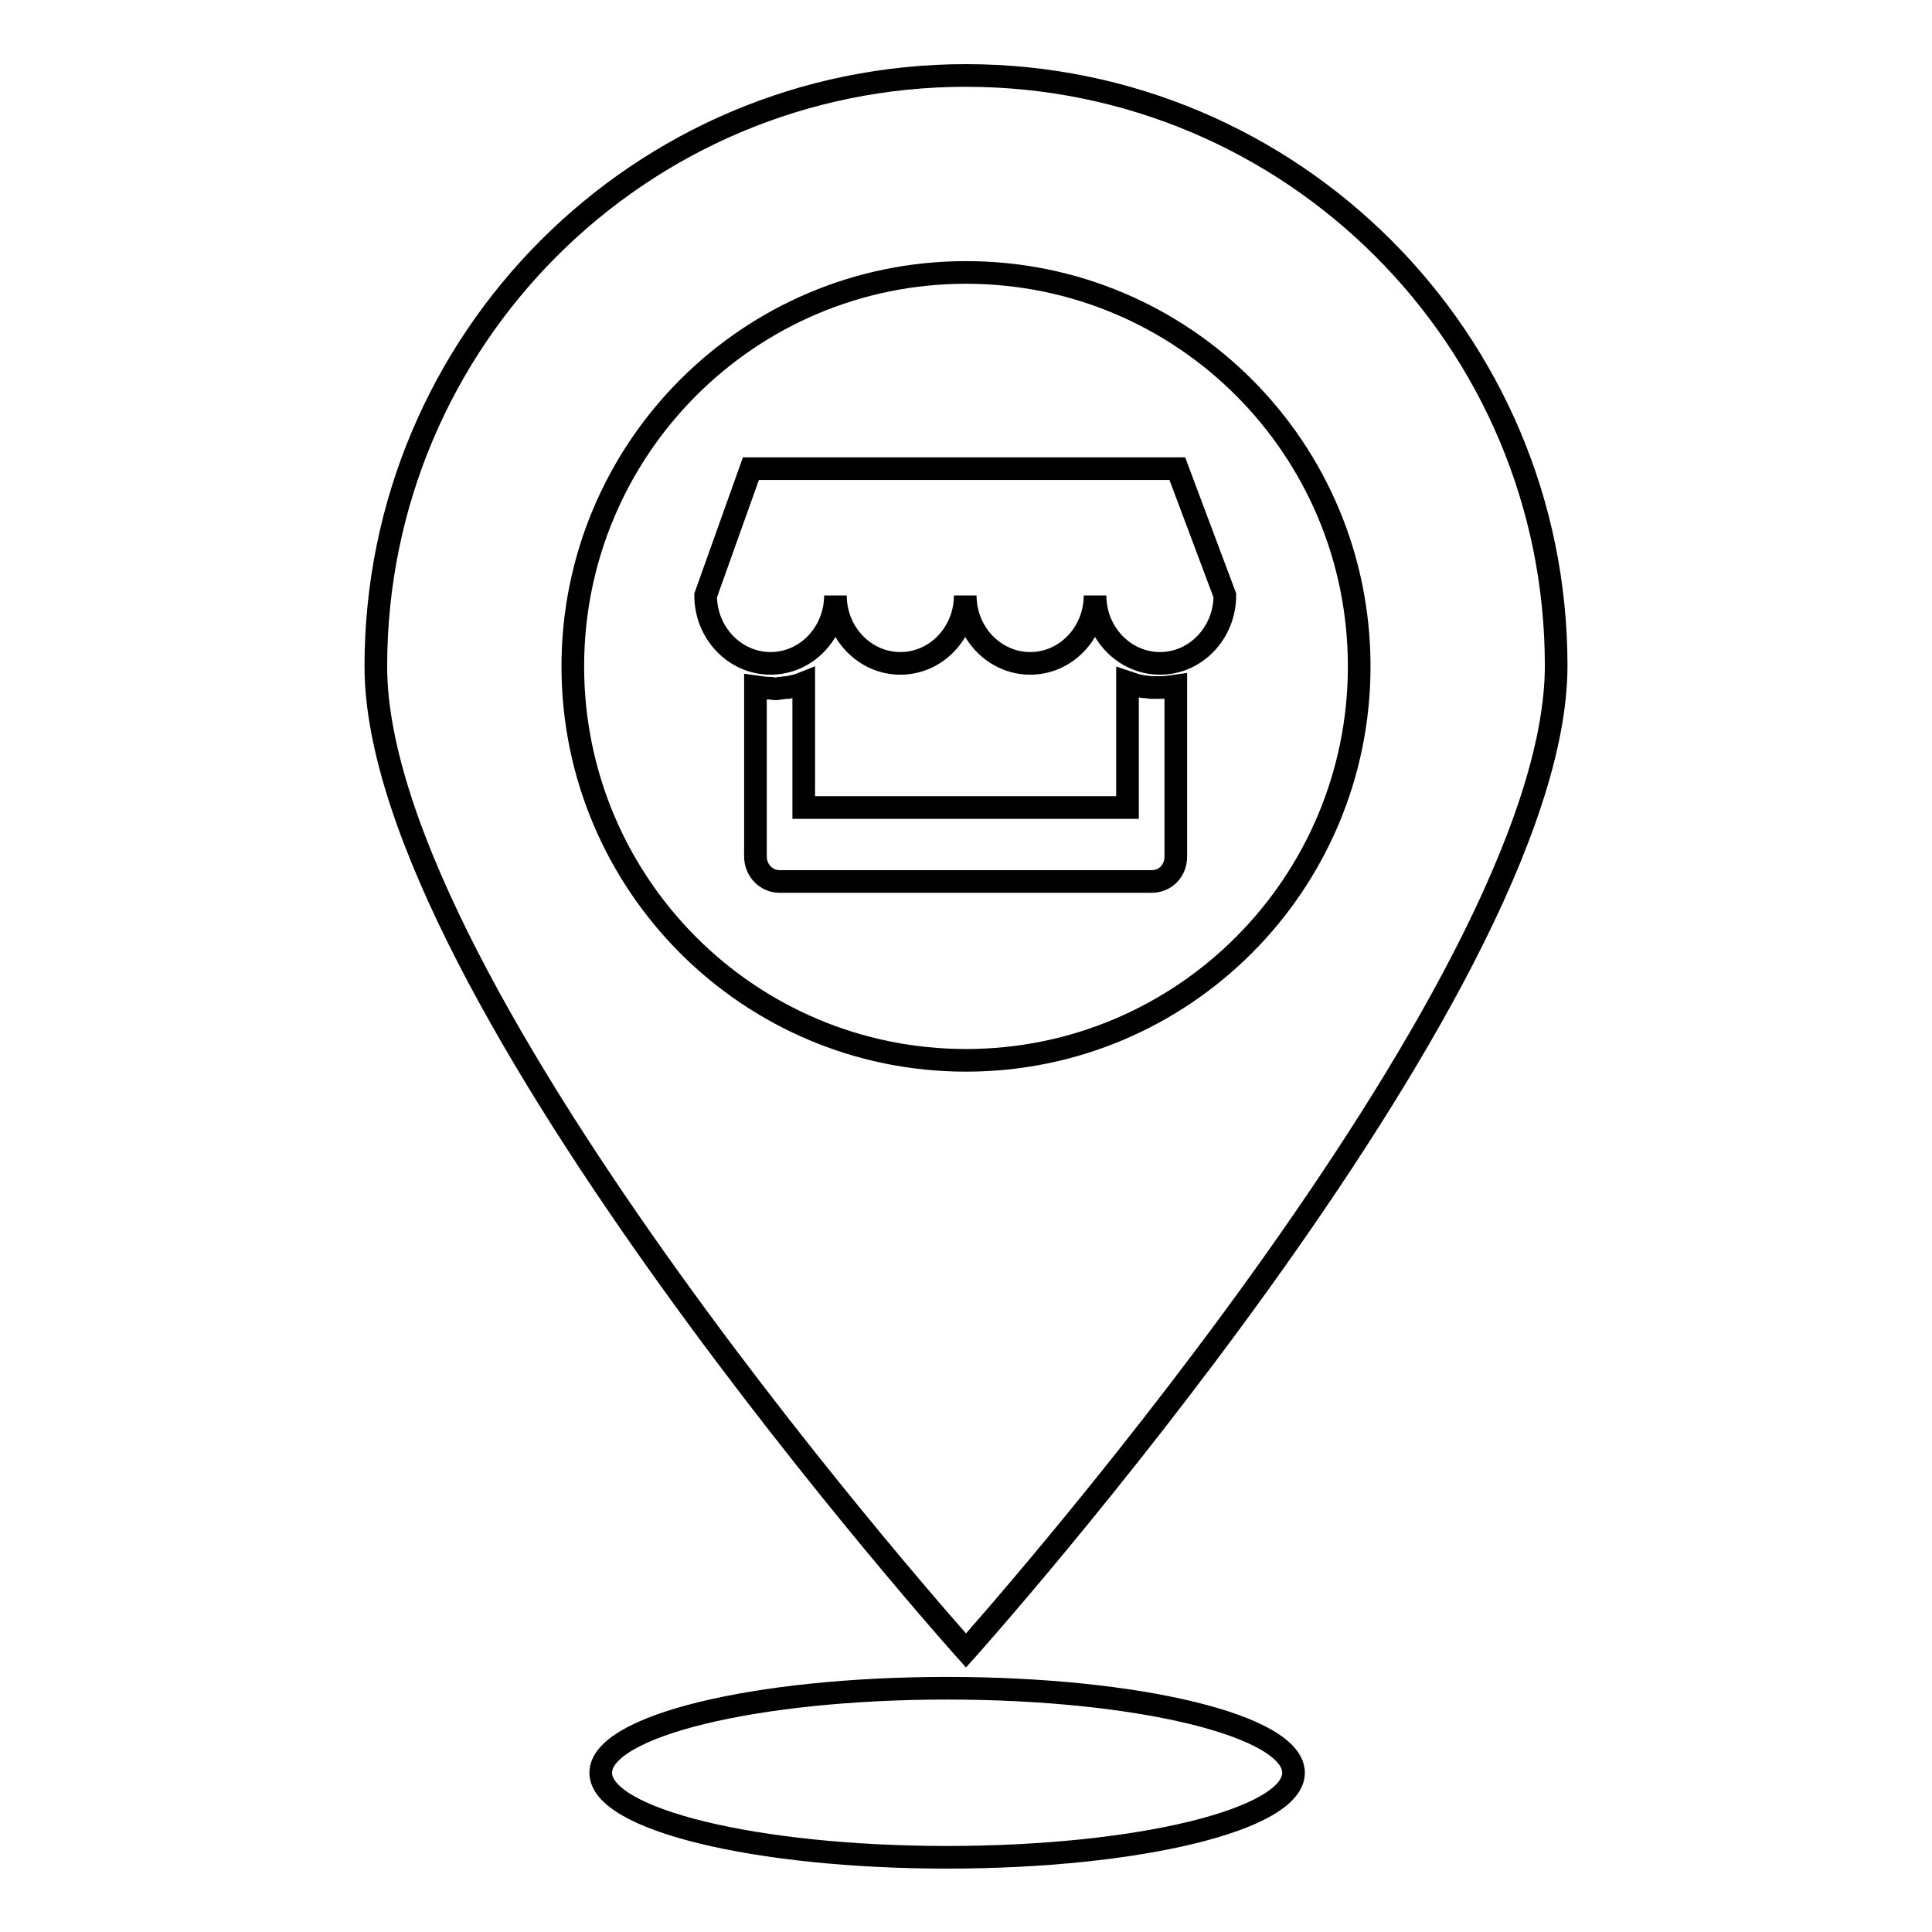 <?xml version="1.0" encoding="utf-8"?>
<!-- Svg Vector Icons : http://www.onlinewebfonts.com/icon -->
<!DOCTYPE svg PUBLIC "-//W3C//DTD SVG 1.1//EN" "http://www.w3.org/Graphics/SVG/1.1/DTD/svg11.dtd">
<svg version="1.1" xmlns="http://www.w3.org/2000/svg" xmlns:xlink="http://www.w3.org/1999/xlink" x="0px" y="0px" viewBox="0 0 256 256" enable-background="new 0 0 256 256" xml:space="preserve">
<g><g><path stroke-width="3" fill-opacity="0" stroke="#000000"  d="M128,218.7c0,0-78.2-87.2-78.2-130.4C49.8,45,84.8,10,128,10c43.2,0,78.2,35,78.2,78.2C206.2,131.4,128,218.7,128,218.7z M128,36.1c-28.8,0-52.1,23.4-52.1,52.2c0,28.8,23.3,52.2,52.1,52.2c28.8,0,52.1-23.4,52.1-52.2C180.1,59.4,156.8,36.1,128,36.1z"/><path stroke-width="3" fill-opacity="0" stroke="#000000"  d="M125.5,223.7c25.4,0,45.9,5,45.9,11.2c0,6.2-20.6,11.2-45.9,11.2s-45.9-5-45.9-11.2C79.6,228.7,100.1,223.7,125.5,223.7z"/><path stroke-width="3" fill-opacity="0" stroke="#000000"  d="M162.3,78.9c0,4.9-3.8,9-8.6,9c-4.7,0-8.6-4-8.6-9l0,0l0,0l0,0c0,4.9-3.8,9-8.6,9c-4.7,0-8.6-4-8.6-9l0,0l0,0l0,0l0,0c0,4.9-3.8,9-8.6,9c-4.7,0-8.6-4-8.6-9l0,0l0,0l0,0l0,0c0,4.9-3.8,9-8.6,9c-4.7,0-8.6-4-8.6-9l0,0l0,0l0,0l6-16.8h56.5L162.3,78.9L162.3,78.9L162.3,78.9z M103.3,91.2L103.3,91.2c0.3,0,0.6-0.1,0.9-0.1c0.1,0,0.1,0,0.2,0c0.1,0,0.3-0.1,0.4-0.1c0.6-0.1,1.2-0.3,1.7-0.5l0,0l0,0V107h42.9V90.4l0,0l0,0c0.6,0.2,1.1,0.4,1.7,0.5c0.1,0,0.3,0.1,0.4,0.1c0.1,0,0.1,0,0.2,0c0.3,0,0.6,0.1,0.9,0.1l0,0c0.4,0,0.7,0,1.1,0c0.7,0,1.4-0.1,2.1-0.2v22.6c0,1.9-1.4,3.3-3.2,3.3h-49.3c-1.8,0-3.2-1.5-3.2-3.3V91c0.7,0.1,1.4,0.2,2.1,0.2C102.6,91.3,103,91.3,103.3,91.2z"/></g></g>
</svg>
